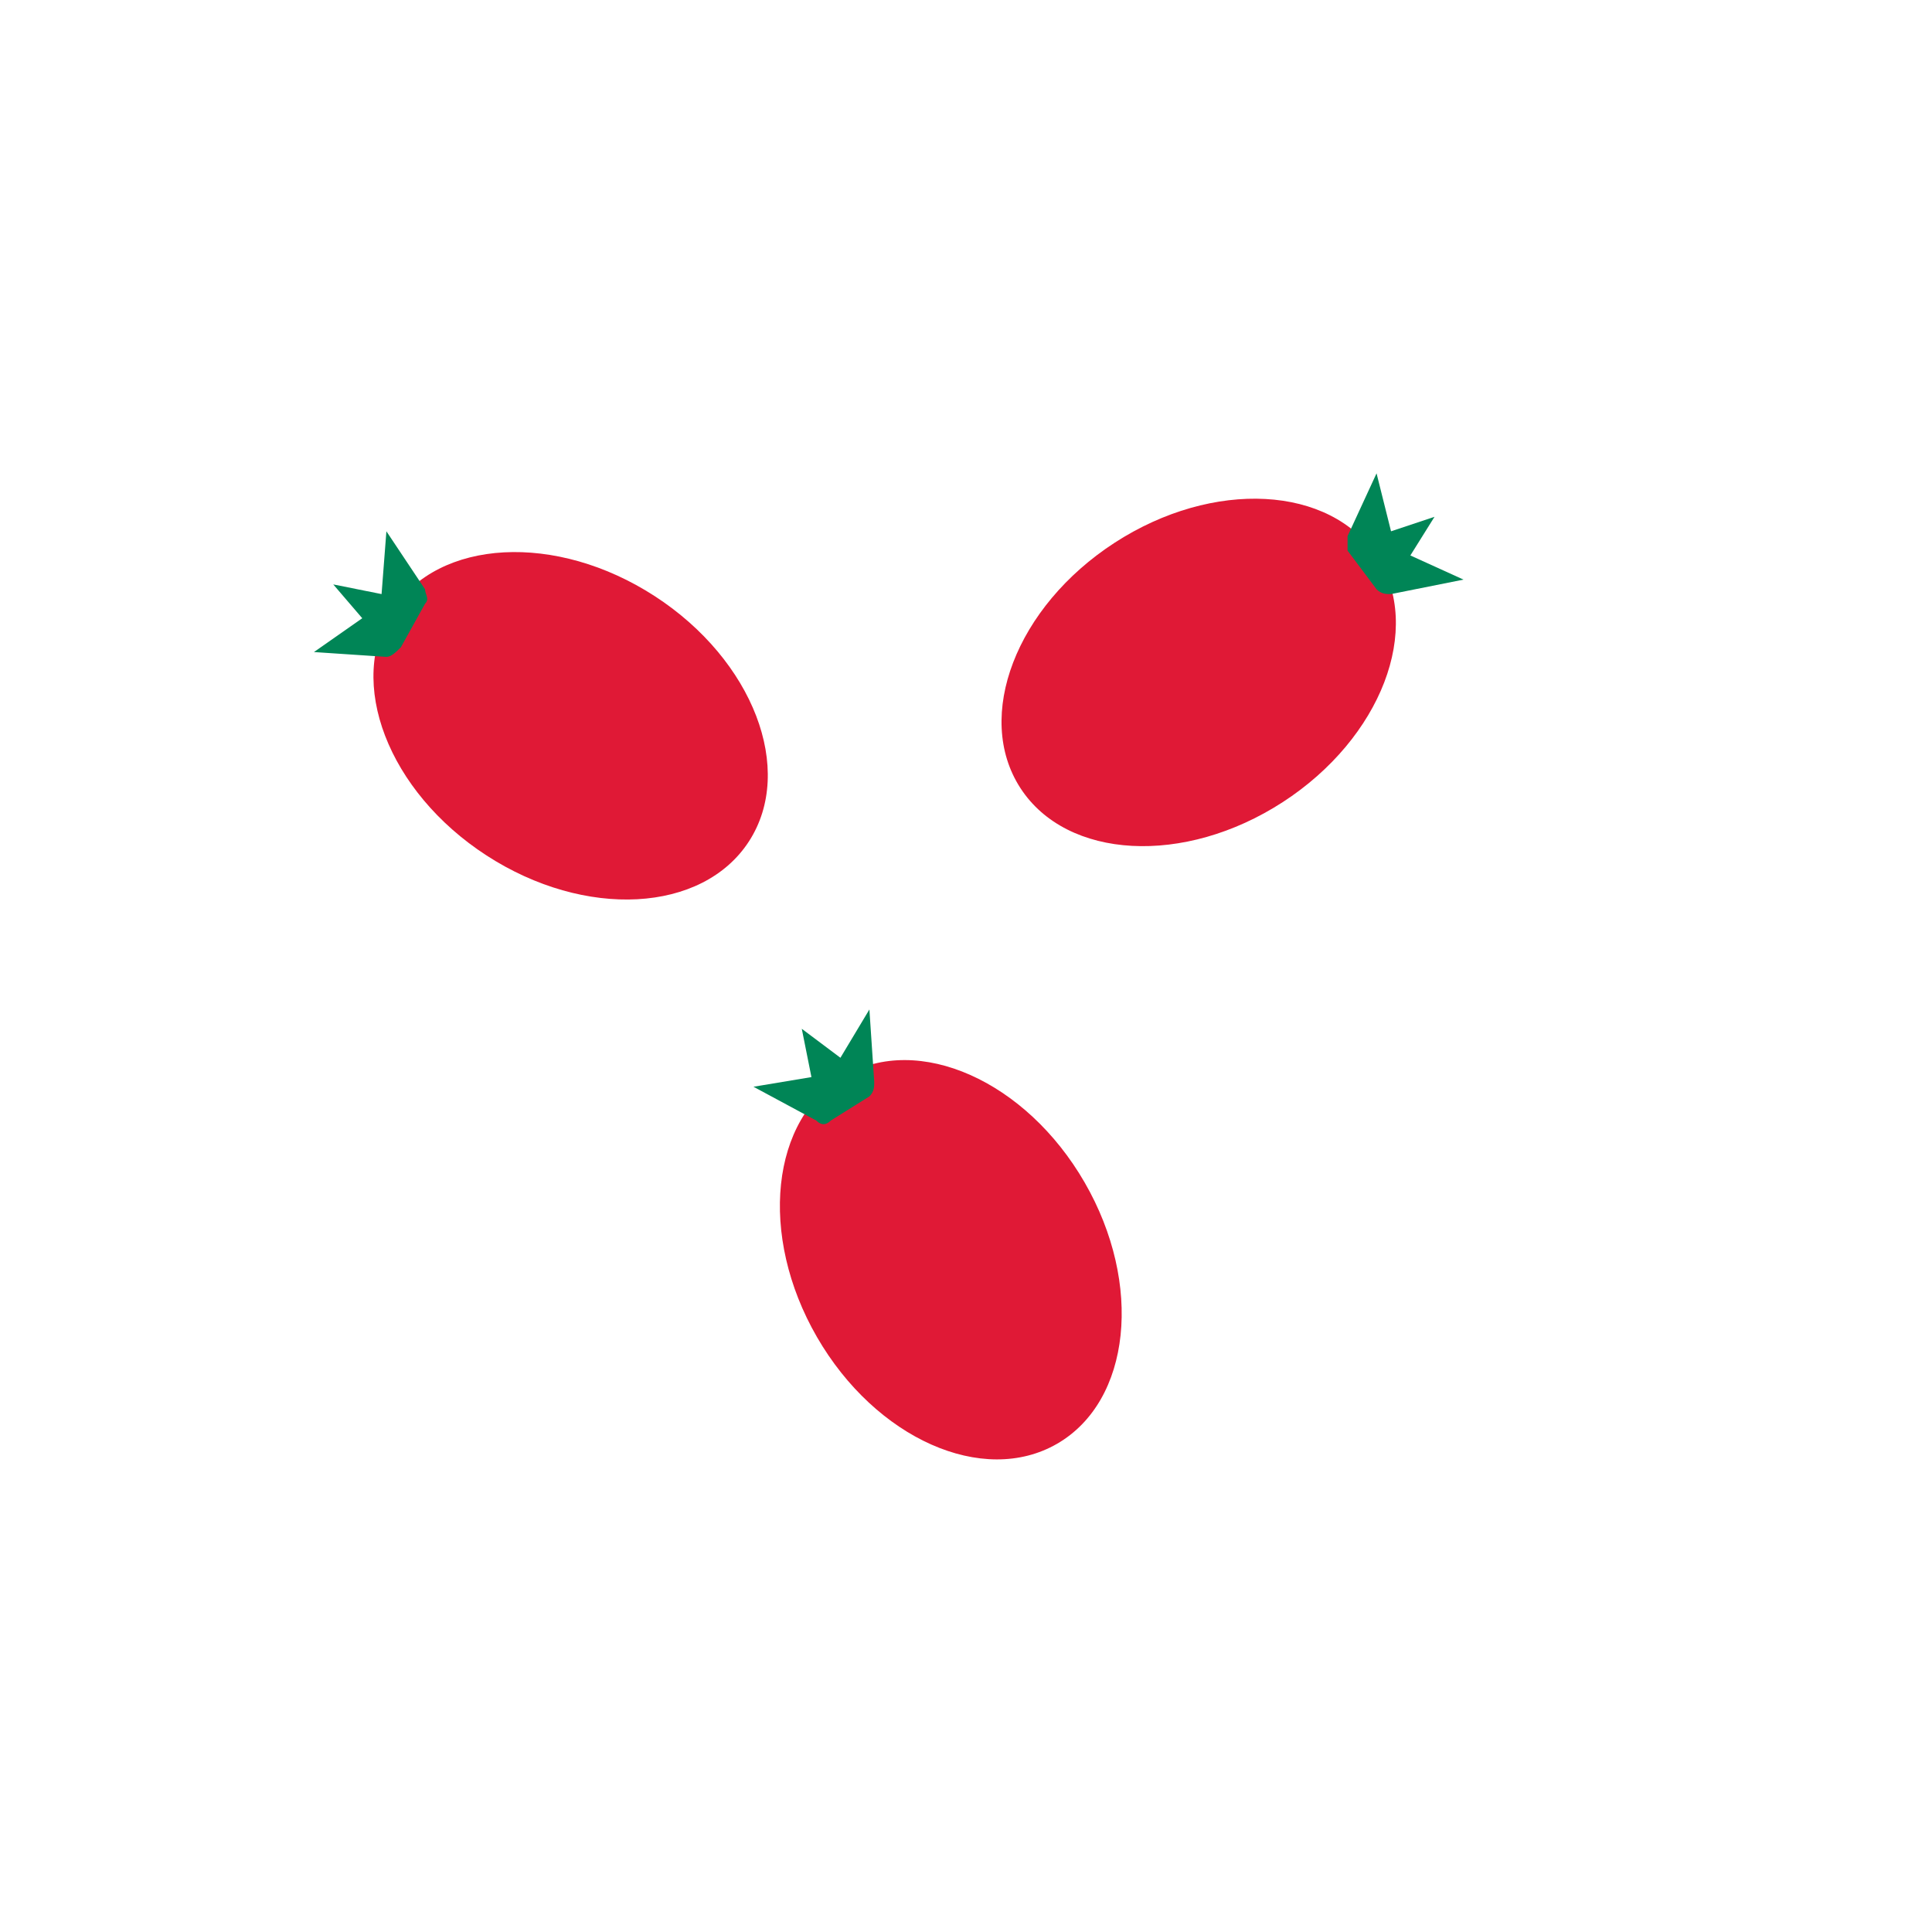 <?xml version="1.0" encoding="utf-8"?>
<!-- Generator: Adobe Illustrator 25.0.0, SVG Export Plug-In . SVG Version: 6.00 Build 0)  -->
<svg version="1.1" xmlns="http://www.w3.org/2000/svg" xmlns:xlink="http://www.w3.org/1999/xlink" x="0px" y="0px" width="40px"
	 height="40px" viewBox="0 0 40 40" enable-background="new 0 0 40 40" xml:space="preserve">
<g id="template_app">
</g>
<g id="icones">
	<g>
		<g>
			
				<ellipse transform="matrix(0.544 -0.839 0.839 0.544 -7.19 16.767)" fill="#E01936" cx="11.8" cy="15" rx="3.2" ry="4.4"/>
			<path fill="#008556" d="M7.9,12.3l-1-0.2l0.6,0.7l-1,0.7l1.5,0.1c0.1,0,0.2-0.1,0.3-0.2l0.5-0.9c0.1-0.1,0-0.2,0-0.3l-0.8-1.2
				L7.9,12.3z"/>
		</g>
		<g>
			
				<ellipse transform="matrix(0.839 -0.544 0.544 0.839 -3.551 15.751)" fill="#E01936" cx="24.8" cy="13.9" rx="4.4" ry="3.2"/>
			<path fill="#008556" d="M29.2,11.5l0.5-0.8l-0.9,0.3l-0.3-1.2l-0.6,1.3c0,0.1,0,0.2,0,0.3l0.6,0.8c0.1,0.1,0.2,0.1,0.3,0.1
				l1.5-0.3L29.2,11.5z"/>
		</g>
		<g>
			<ellipse transform="matrix(0.866 -0.5 0.5 0.866 -10.425 13.329)" fill="#E01936" cx="19.7" cy="26.1" rx="3.2" ry="4.4"/>
			<path fill="#008556" d="M17.4,21.9l-0.8-0.6l0.2,1l-1.2,0.2l1.3,0.7c0.1,0.1,0.2,0.1,0.3,0l0.8-0.5c0.1-0.1,0.1-0.2,0.1-0.3
				l-0.1-1.5L17.4,21.9z"/>
		</g>
	</g>
</g>
</svg>
